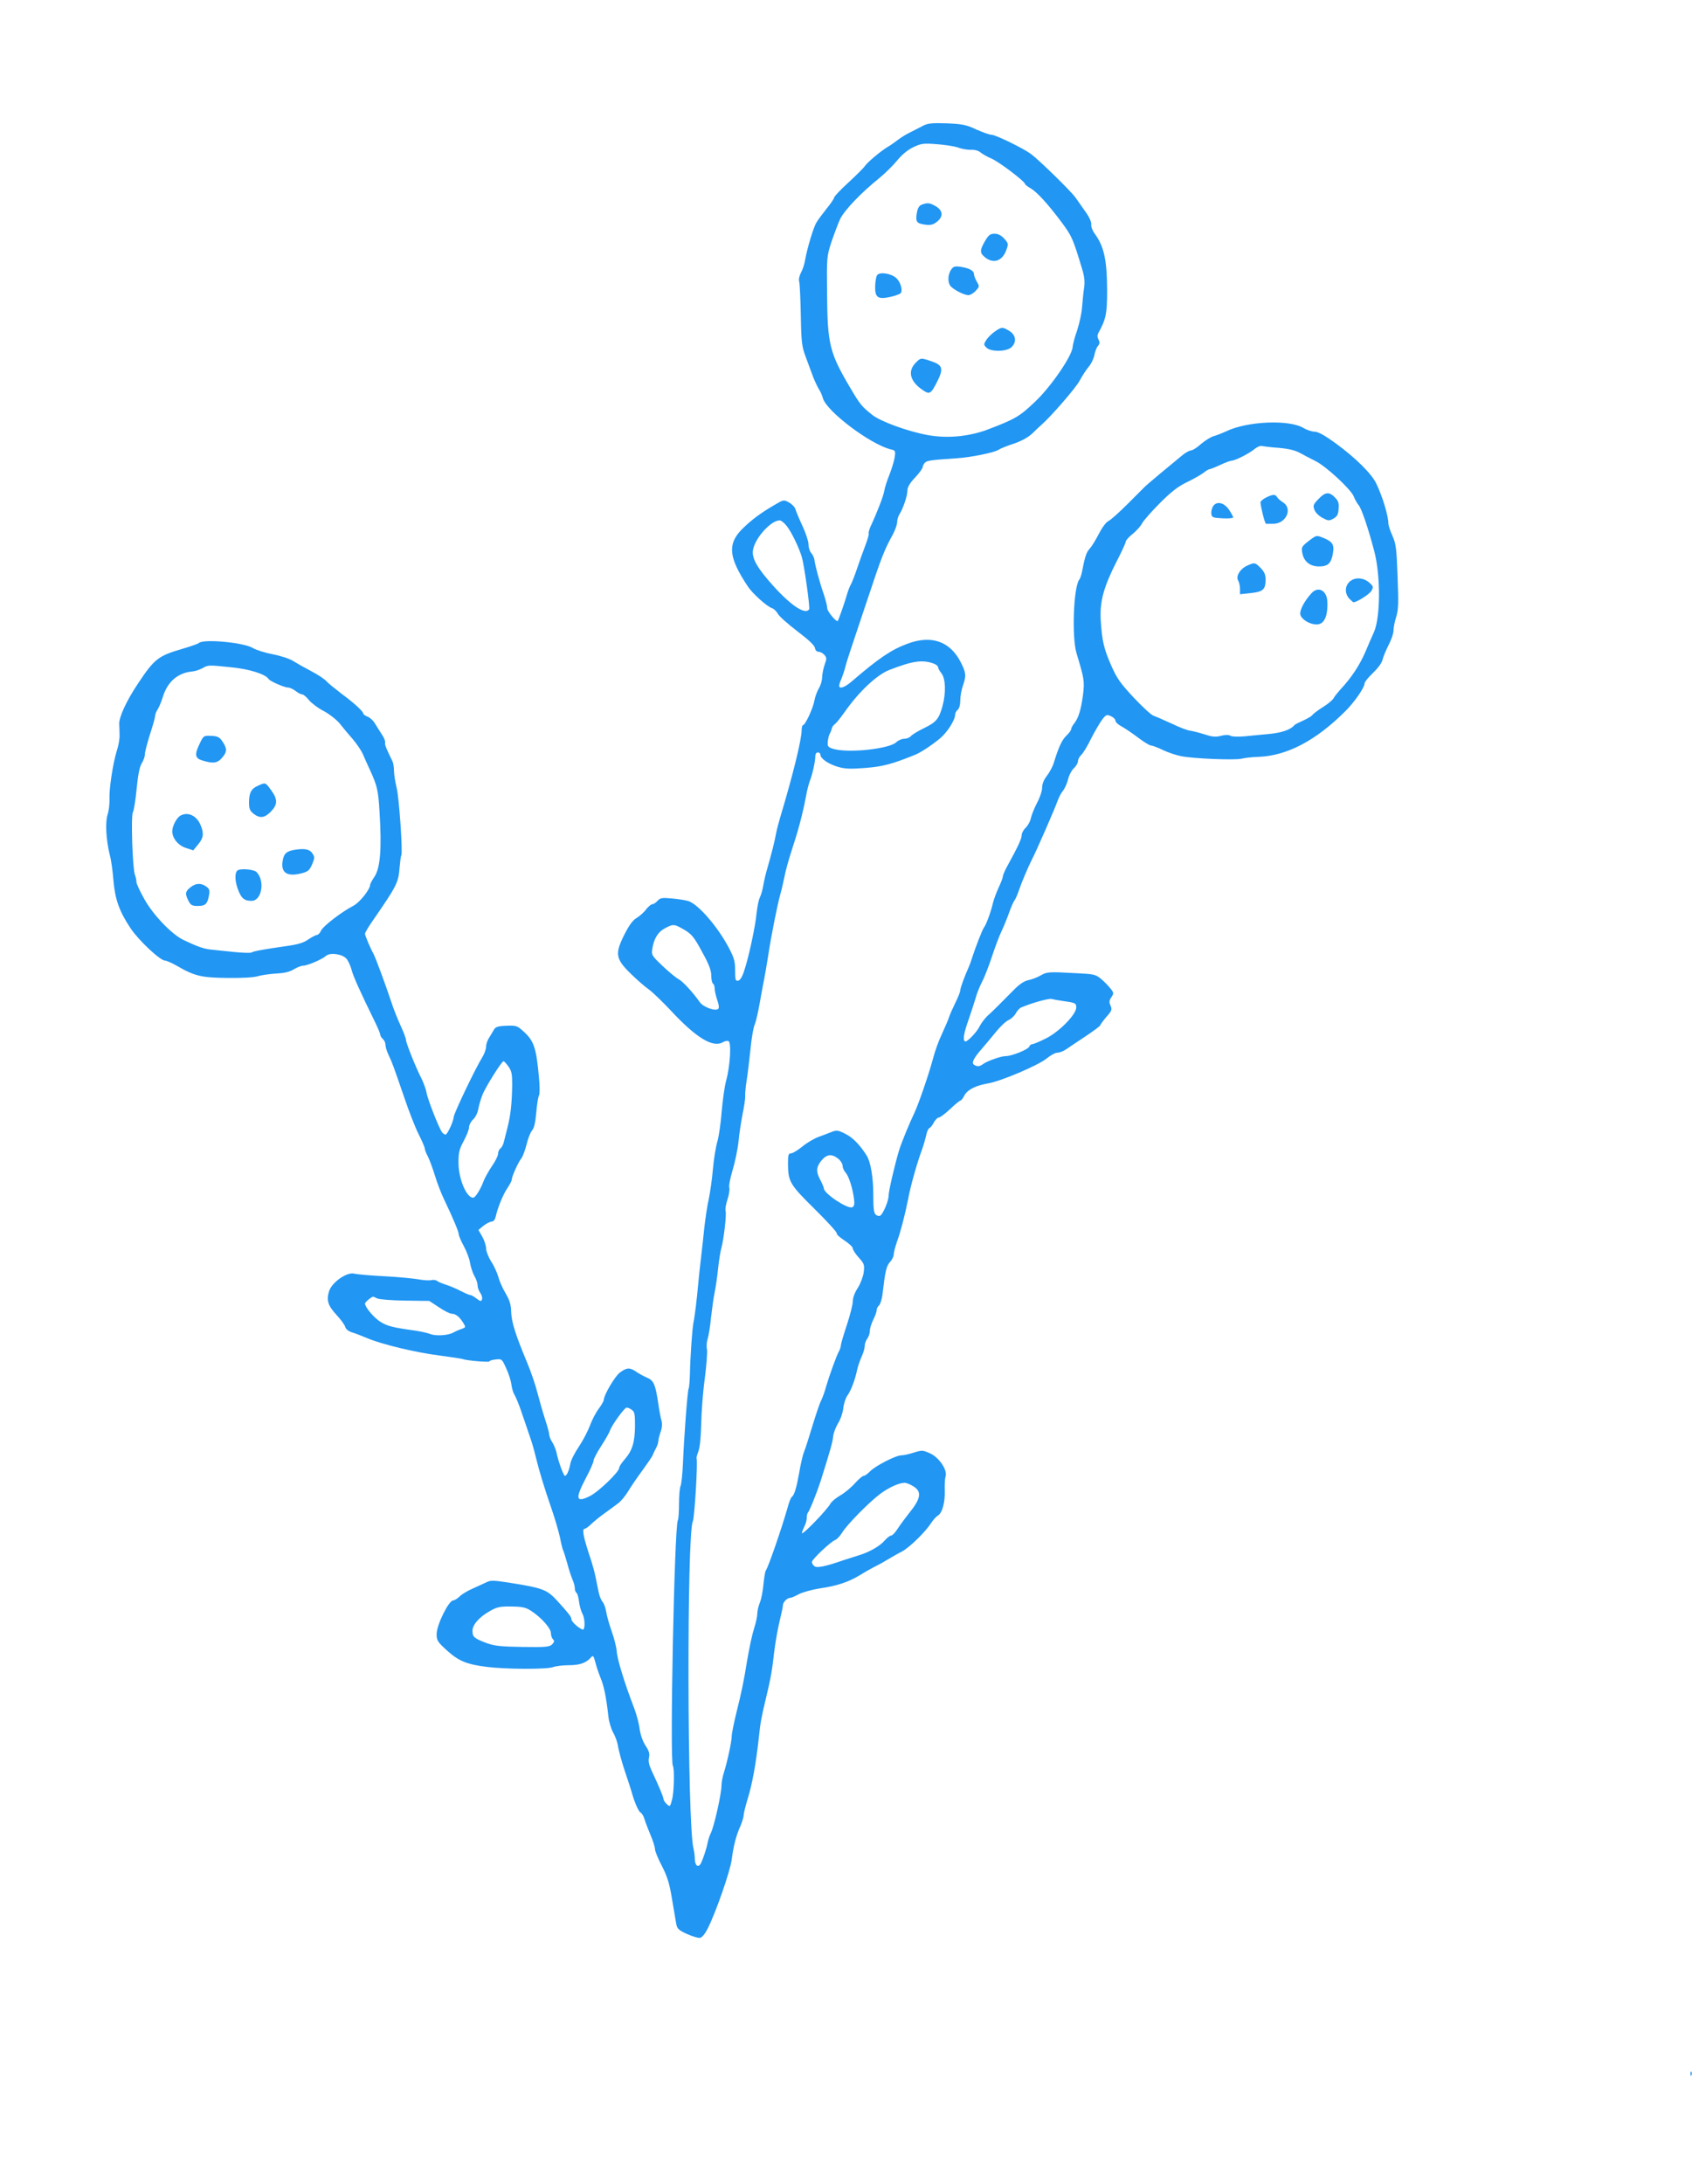 <?xml version="1.0" standalone="no"?>
<!DOCTYPE svg PUBLIC "-//W3C//DTD SVG 20010904//EN"
 "http://www.w3.org/TR/2001/REC-SVG-20010904/DTD/svg10.dtd">
<svg version="1.0" xmlns="http://www.w3.org/2000/svg"
 width="992pt" height="1280pt" viewBox="0 0 992 1280"
 preserveAspectRatio="xMidYMid meet">
<g transform="translate(0,1280) scale(0.1,-0.1)"
fill="#2196f3" stroke="none">
<path d="M5410 12062 c-19 -10 -53 -27 -74 -38 -22 -10 -54 -30 -72 -44 -18
-14 -45 -33 -61 -42 -44 -27 -116 -88 -133 -112 -8 -12 -52 -55 -96 -96 -45
-41 -82 -80 -83 -87 -1 -7 -20 -36 -44 -65 -23 -29 -50 -65 -59 -80 -18 -27
-55 -151 -68 -223 -3 -22 -14 -55 -24 -73 -10 -19 -14 -41 -11 -50 4 -10 8
-98 10 -197 3 -166 6 -186 30 -250 14 -39 34 -91 43 -116 10 -25 25 -57 33
-70 9 -13 19 -36 23 -51 18 -76 279 -273 399 -302 27 -6 28 -9 22 -49 -4 -23
-18 -68 -31 -101 -13 -32 -27 -75 -30 -95 -6 -32 -40 -121 -81 -209 -8 -19
-12 -36 -10 -39 3 -2 -6 -35 -20 -71 -14 -37 -36 -98 -49 -137 -13 -38 -29
-79 -35 -90 -7 -11 -18 -40 -25 -65 -12 -42 -46 -140 -52 -149 -6 -11 -62 55
-62 74 0 12 -9 48 -20 81 -24 68 -51 169 -55 202 -1 12 -10 31 -19 41 -9 9
-16 33 -16 51 0 18 -16 66 -35 107 -19 40 -37 84 -41 97 -3 13 -20 31 -38 41
-31 17 -32 17 -86 -15 -81 -47 -137 -89 -191 -143 -85 -87 -77 -165 36 -335
28 -42 111 -116 140 -126 11 -3 27 -18 35 -33 8 -15 60 -61 115 -103 66 -50
101 -83 103 -98 2 -13 10 -22 21 -22 10 0 25 -8 34 -18 14 -16 15 -22 2 -57
-8 -22 -14 -55 -15 -74 0 -18 -8 -48 -19 -65 -10 -17 -22 -49 -26 -71 -7 -44
-54 -145 -67 -145 -4 0 -8 -13 -8 -29 0 -55 -51 -263 -127 -516 -8 -27 -19
-68 -23 -90 -9 -51 -28 -123 -50 -200 -10 -33 -21 -80 -25 -105 -4 -25 -13
-56 -20 -70 -7 -14 -15 -54 -19 -90 -7 -79 -47 -264 -73 -340 -11 -35 -24 -56
-35 -58 -16 -3 -18 5 -18 60 0 54 -6 74 -37 133 -66 125 -180 256 -238 274
-16 5 -60 12 -96 15 -58 5 -68 4 -84 -14 -10 -11 -24 -20 -31 -20 -7 0 -23
-14 -36 -30 -12 -17 -37 -39 -55 -50 -23 -13 -44 -42 -73 -99 -56 -112 -51
-141 39 -229 36 -35 84 -77 106 -92 22 -16 78 -70 125 -120 151 -163 251 -224
309 -188 10 6 25 9 32 6 18 -7 10 -146 -14 -233 -9 -33 -20 -114 -26 -180 -5
-66 -16 -145 -25 -175 -9 -30 -21 -102 -26 -160 -5 -58 -16 -136 -24 -175 -9
-38 -20 -113 -26 -165 -5 -52 -15 -138 -21 -190 -6 -52 -13 -115 -15 -140 -7
-85 -22 -205 -28 -230 -7 -31 -19 -199 -21 -300 -1 -41 -4 -82 -8 -90 -7 -19
-27 -287 -33 -439 -3 -62 -9 -121 -14 -131 -5 -9 -9 -56 -9 -104 0 -47 -3 -91
-7 -97 -20 -33 -48 -1409 -29 -1439 10 -16 7 -157 -5 -198 -11 -43 -12 -43
-31 -26 -10 9 -19 23 -19 29 0 12 -25 72 -72 172 -13 29 -18 52 -13 72 5 22 0
39 -20 69 -16 24 -30 63 -35 99 -4 33 -19 88 -33 124 -54 140 -99 286 -101
329 -2 25 -15 78 -30 119 -14 40 -29 92 -32 115 -4 22 -13 49 -22 58 -8 10
-19 37 -23 60 -5 24 -13 63 -18 88 -5 25 -16 65 -24 90 -48 143 -57 190 -38
190 5 0 22 12 38 28 16 15 50 43 77 62 26 19 62 45 79 58 17 12 43 44 59 70
15 26 53 81 83 122 30 41 58 82 61 90 3 8 12 27 20 42 8 14 14 34 14 45 1 10
7 34 14 53 8 23 9 47 4 65 -5 17 -13 59 -18 95 -17 115 -27 139 -66 155 -19 8
-48 24 -64 35 -37 26 -56 25 -96 -5 -29 -22 -94 -132 -94 -160 0 -6 -13 -29
-29 -51 -17 -22 -40 -66 -52 -99 -12 -32 -41 -88 -65 -124 -24 -35 -47 -80
-50 -100 -8 -41 -21 -71 -32 -71 -8 0 -39 86 -49 135 -3 16 -14 43 -24 60 -11
16 -19 38 -19 47 0 10 -12 52 -26 95 -14 43 -33 112 -44 153 -10 41 -37 120
-60 175 -68 162 -91 237 -93 295 -1 42 -8 68 -33 110 -18 30 -37 74 -43 98 -7
24 -25 64 -42 89 -16 26 -29 60 -29 75 0 16 -10 47 -22 69 l-23 40 30 25 c17
13 38 24 47 24 11 0 20 11 24 28 12 54 43 130 68 167 14 21 26 43 26 50 0 18
40 107 57 126 7 9 21 45 30 80 8 35 23 73 33 84 12 14 19 46 24 104 4 46 11
91 16 100 5 10 5 58 -1 116 -15 162 -29 205 -88 258 -39 36 -44 37 -103 35
-49 -2 -63 -7 -72 -23 -6 -11 -19 -32 -28 -47 -10 -14 -18 -38 -18 -52 0 -15
-10 -43 -23 -64 -39 -62 -167 -330 -167 -349 -1 -25 -37 -103 -48 -103 -5 0
-14 6 -20 13 -17 22 -84 191 -91 232 -4 22 -19 63 -33 90 -33 65 -88 203 -88
221 0 8 -14 45 -31 82 -17 37 -42 99 -54 137 -36 108 -93 261 -104 282 -21 38
-51 110 -51 120 0 6 18 37 40 69 148 214 156 230 163 321 3 34 7 66 10 70 9
17 -13 342 -28 398 -8 33 -15 76 -15 97 0 21 -4 46 -9 56 -38 78 -46 97 -43
110 2 8 -7 30 -21 50 -13 21 -32 50 -41 65 -9 15 -28 32 -42 37 -13 5 -24 13
-24 17 0 13 -52 61 -125 115 -38 29 -79 62 -90 74 -11 13 -51 40 -90 60 -38
20 -86 47 -105 59 -19 13 -73 31 -120 40 -47 9 -100 26 -118 37 -52 32 -285
54 -315 30 -6 -6 -51 -21 -98 -35 -141 -41 -164 -59 -259 -202 -69 -103 -112
-197 -111 -238 1 -17 2 -48 2 -67 1 -19 -6 -60 -16 -90 -23 -74 -46 -224 -43
-285 1 -27 -4 -68 -11 -89 -15 -44 -9 -150 13 -238 8 -29 17 -95 21 -147 9
-110 34 -182 100 -281 47 -71 174 -190 202 -190 8 0 39 -13 67 -29 107 -62
144 -71 299 -73 85 -1 156 3 177 10 19 6 67 13 107 16 50 2 82 10 106 25 19
11 43 21 54 21 25 0 112 37 135 58 25 21 97 10 120 -18 10 -12 23 -41 29 -63
9 -37 46 -120 140 -312 16 -33 29 -65 29 -71 0 -6 7 -17 15 -24 8 -7 15 -22
15 -34 0 -11 8 -39 19 -61 22 -46 27 -62 92 -250 26 -77 63 -172 83 -212 20
-39 36 -77 36 -83 0 -7 8 -29 19 -49 10 -20 28 -70 41 -111 12 -41 37 -106 56
-145 51 -106 84 -186 84 -201 0 -7 13 -38 30 -69 16 -30 33 -74 36 -98 4 -23
15 -57 25 -75 11 -18 19 -43 19 -55 0 -13 7 -33 16 -45 9 -13 13 -30 10 -38
-5 -13 -10 -12 -32 5 -15 12 -32 21 -38 21 -6 0 -31 11 -56 24 -25 13 -63 29
-85 36 -22 7 -46 17 -52 22 -7 6 -23 8 -34 5 -12 -3 -47 -1 -78 5 -31 5 -121
14 -201 18 -80 4 -158 11 -173 15 -43 11 -132 -51 -148 -104 -16 -53 -6 -84
45 -139 24 -26 47 -57 50 -69 4 -14 20 -26 39 -32 18 -5 59 -21 92 -35 87 -36
281 -83 423 -101 68 -9 129 -18 136 -21 24 -9 156 -20 156 -13 0 4 16 9 36 11
36 4 37 3 61 -50 14 -29 28 -72 31 -95 3 -23 11 -52 19 -63 7 -12 24 -52 37
-90 24 -68 28 -83 61 -179 9 -27 22 -75 29 -105 17 -70 46 -167 92 -300 20
-58 41 -132 48 -165 6 -33 14 -64 17 -70 3 -5 14 -39 24 -75 9 -36 24 -79 31
-97 8 -17 14 -40 14 -51 0 -12 4 -23 9 -27 6 -3 13 -27 16 -53 3 -26 13 -59
21 -73 15 -29 15 -97 -1 -90 -27 11 -65 47 -65 61 0 14 -16 34 -87 112 -58 62
-83 71 -286 103 -85 13 -102 13 -125 1 -15 -7 -52 -24 -81 -37 -30 -13 -65
-34 -77 -47 -13 -12 -29 -22 -36 -22 -27 0 -97 -142 -98 -197 0 -38 5 -46 61
-97 69 -62 115 -81 234 -96 112 -14 354 -15 388 -1 16 6 57 11 93 11 64 0 103
14 131 48 10 11 14 6 23 -29 6 -24 20 -66 31 -93 20 -48 33 -110 46 -226 3
-30 16 -73 28 -95 13 -22 26 -59 29 -83 4 -23 20 -84 37 -135 17 -51 35 -105
40 -122 17 -63 41 -120 54 -128 8 -4 19 -22 24 -40 5 -17 21 -59 35 -92 14
-33 26 -70 26 -82 0 -12 18 -57 41 -100 32 -63 44 -101 59 -193 11 -63 22
-129 25 -147 5 -27 14 -36 62 -58 32 -14 66 -25 77 -23 12 2 30 23 47 58 48
96 130 333 139 400 10 80 26 142 51 197 10 24 19 52 19 63 0 11 11 55 24 98
26 82 49 209 65 357 9 89 15 120 45 245 24 99 34 155 46 265 7 55 21 133 31
174 10 41 19 82 19 91 0 19 25 45 44 45 6 0 29 10 51 22 22 11 76 26 120 33
104 15 172 38 240 80 22 14 56 33 75 43 19 9 56 29 82 45 25 15 65 38 89 50
46 26 136 115 168 165 11 17 29 38 40 44 26 16 43 79 40 151 -1 31 1 67 5 79
12 37 -39 112 -92 135 -42 19 -47 19 -95 4 -27 -9 -60 -16 -73 -16 -32 0 -154
-63 -183 -94 -14 -14 -30 -26 -37 -26 -7 0 -30 -20 -51 -43 -21 -24 -59 -56
-85 -71 -26 -15 -53 -37 -59 -49 -20 -36 -159 -181 -167 -173 -2 2 4 18 12 35
9 16 16 41 16 54 0 13 3 27 6 30 10 10 52 115 74 182 57 181 72 233 75 267 2
20 15 53 28 75 14 21 28 61 31 88 3 28 14 61 24 75 21 28 47 98 57 150 4 19
16 54 26 77 11 23 19 52 19 65 0 13 7 32 15 42 8 11 15 32 15 46 0 14 9 43 20
65 11 22 20 47 20 56 0 9 6 22 14 28 7 6 16 35 20 64 16 138 23 167 44 190 12
13 22 33 22 45 0 12 9 45 19 74 22 61 46 153 66 253 14 76 53 213 80 285 9 25
20 63 25 85 4 22 13 41 19 43 6 2 18 17 26 33 9 16 22 29 29 29 8 0 38 23 67
50 29 28 57 50 61 50 4 0 14 13 22 29 18 34 67 59 139 71 76 13 292 105 342
145 23 19 52 35 64 35 12 0 34 8 49 18 15 10 66 45 115 77 48 32 87 61 87 65
0 3 16 25 36 49 33 37 35 45 25 67 -9 20 -8 30 5 49 15 23 15 26 -6 52 -12 15
-37 41 -55 56 -32 26 -42 28 -147 33 -162 9 -170 8 -208 -14 -19 -11 -51 -23
-71 -27 -24 -5 -50 -22 -81 -53 -66 -67 -127 -128 -146 -145 -24 -20 -48 -51
-62 -79 -18 -33 -72 -88 -82 -82 -14 9 -8 47 23 134 16 47 34 102 40 123 5 21
22 64 38 95 16 31 42 100 59 152 17 52 41 115 53 140 12 25 32 73 44 107 12
35 27 68 33 76 6 7 18 35 27 62 16 47 56 140 75 177 21 38 138 306 149 340 7
20 21 49 33 63 11 14 25 45 30 67 5 23 20 52 33 64 14 13 25 32 25 42 0 10 8
26 18 36 11 9 38 53 60 99 23 45 53 95 66 112 21 27 26 28 50 17 14 -6 26 -18
26 -27 0 -8 17 -23 38 -34 20 -11 64 -41 97 -66 33 -25 66 -45 75 -45 8 0 40
-12 70 -27 30 -14 78 -30 105 -35 74 -15 315 -24 353 -15 19 5 64 10 100 11
167 6 337 95 510 268 51 50 112 138 112 161 0 9 22 37 49 62 30 29 53 60 57
79 4 17 20 55 35 85 16 30 29 68 29 85 0 17 7 54 16 81 13 41 14 82 8 235 -6
164 -9 191 -30 239 -13 29 -24 62 -24 72 0 45 -34 158 -71 235 -28 58 -119
148 -233 232 -70 51 -108 72 -129 72 -16 0 -45 10 -64 21 -83 51 -329 41 -454
-19 -24 -11 -57 -24 -72 -28 -16 -4 -49 -24 -74 -45 -24 -22 -51 -39 -60 -39
-8 0 -29 -11 -47 -25 -82 -67 -213 -176 -226 -190 -8 -8 -53 -53 -100 -100
-47 -47 -96 -91 -110 -98 -15 -7 -38 -38 -58 -77 -18 -35 -42 -74 -54 -87 -19
-20 -28 -49 -45 -138 -3 -16 -10 -35 -15 -42 -34 -42 -45 -339 -16 -433 45
-149 47 -162 38 -240 -12 -89 -26 -136 -51 -169 -11 -13 -19 -29 -19 -35 0 -6
-12 -23 -27 -37 -27 -26 -46 -67 -74 -158 -7 -24 -26 -59 -41 -78 -18 -23 -28
-48 -28 -70 0 -18 -13 -58 -30 -89 -16 -31 -32 -71 -36 -89 -3 -18 -17 -43
-30 -56 -13 -12 -24 -32 -24 -44 0 -21 -21 -66 -83 -179 -15 -27 -27 -55 -27
-62 0 -7 -11 -37 -25 -66 -13 -29 -29 -71 -34 -93 -12 -52 -40 -127 -52 -141
-9 -11 -52 -122 -70 -179 -5 -16 -13 -39 -18 -50 -26 -58 -51 -126 -51 -140 0
-8 -13 -41 -29 -73 -15 -31 -32 -68 -36 -82 -4 -14 -23 -57 -41 -97 -19 -39
-43 -105 -53 -145 -24 -90 -85 -269 -111 -323 -29 -60 -76 -176 -88 -215 -24
-78 -62 -240 -62 -267 0 -32 -32 -107 -49 -118 -7 -4 -18 -1 -26 5 -12 10 -15
38 -15 120 0 97 -15 188 -38 226 -38 61 -83 108 -125 128 -43 22 -52 23 -80
12 -18 -7 -53 -21 -79 -30 -26 -10 -69 -35 -95 -57 -26 -21 -56 -39 -65 -39
-15 0 -18 -9 -18 -57 0 -109 10 -125 157 -270 74 -73 132 -137 129 -142 -3 -5
17 -23 44 -41 28 -18 50 -39 50 -47 0 -9 16 -33 35 -54 32 -36 34 -42 29 -86
-4 -27 -19 -67 -35 -92 -18 -27 -29 -58 -29 -78 0 -19 -16 -81 -35 -139 -19
-57 -35 -111 -35 -119 0 -9 -5 -23 -10 -33 -14 -23 -58 -145 -76 -207 -7 -27
-20 -63 -28 -80 -9 -16 -32 -84 -52 -150 -20 -66 -42 -136 -50 -155 -8 -19
-20 -73 -28 -120 -16 -90 -29 -134 -44 -144 -5 -3 -17 -33 -26 -68 -34 -119
-112 -345 -126 -363 -4 -5 -10 -42 -14 -81 -3 -39 -13 -88 -21 -107 -8 -20
-15 -49 -15 -64 0 -15 -7 -50 -16 -78 -16 -51 -28 -110 -44 -200 -18 -113 -33
-186 -61 -297 -16 -65 -29 -129 -29 -144 0 -31 -26 -151 -46 -214 -8 -25 -14
-58 -14 -75 0 -49 -44 -244 -63 -280 -6 -11 -14 -36 -18 -55 -7 -36 -26 -93
-39 -120 -14 -29 -35 -17 -36 20 0 19 -4 49 -8 65 -37 137 -40 1851 -4 1918
10 19 30 354 22 368 -2 4 3 22 10 41 9 22 15 78 17 158 1 69 10 190 21 269 10
79 16 156 13 172 -4 16 -2 44 4 62 6 18 15 75 20 127 6 52 15 118 21 145 6 28
15 90 20 139 5 48 14 102 19 120 14 47 32 202 25 219 -3 9 2 39 11 66 9 28 14
59 11 69 -4 10 5 56 19 103 14 46 30 122 35 169 4 47 16 119 24 162 9 42 16
89 15 105 -1 15 3 57 9 93 6 36 15 117 22 180 6 63 17 129 25 145 7 17 20 73
29 125 9 52 21 115 26 140 5 25 16 88 24 140 19 124 53 292 70 355 8 28 19 75
25 105 5 30 25 102 44 160 37 112 62 205 82 310 6 36 17 76 22 90 15 36 33
116 33 145 0 16 6 25 15 25 8 0 15 -6 15 -14 0 -22 48 -55 104 -71 41 -12 73
-13 161 -6 102 8 157 23 290 77 31 12 95 54 145 95 43 35 90 109 90 141 0 9 7
21 15 28 9 7 15 29 15 55 0 23 7 62 15 85 21 59 19 77 -12 138 -63 124 -174
162 -315 108 -94 -35 -167 -85 -322 -218 -42 -37 -76 -49 -76 -27 0 6 6 25 14
42 7 18 18 50 23 72 9 34 33 106 130 395 83 250 97 285 149 380 13 25 24 56
24 70 0 14 6 34 13 45 21 32 47 108 47 139 0 20 13 43 45 77 25 26 45 55 45
62 0 8 7 20 15 27 14 11 37 14 185 24 81 5 218 33 243 49 12 8 54 25 92 37 46
16 82 36 107 59 20 20 45 43 55 52 56 49 202 217 223 258 14 26 37 62 52 80
15 17 30 48 34 69 4 20 13 45 21 54 11 13 12 21 4 37 -8 14 -8 26 -2 38 45 81
52 113 52 253 -1 177 -18 256 -74 332 -12 16 -21 40 -19 52 2 13 -11 43 -32
72 -19 27 -46 65 -59 84 -26 38 -213 220 -262 257 -46 34 -208 113 -232 113
-11 0 -51 14 -89 31 -60 28 -82 32 -174 36 -88 3 -111 0 -140 -15z m208 -127
c24 -9 59 -14 77 -13 20 1 41 -5 52 -14 10 -9 39 -26 65 -37 45 -19 198 -135
198 -150 0 -3 15 -15 33 -25 38 -23 99 -89 182 -200 59 -80 65 -92 121 -278
12 -40 15 -71 10 -105 -4 -26 -9 -77 -12 -113 -2 -35 -16 -97 -29 -137 -14
-39 -25 -82 -26 -95 -1 -50 -126 -234 -221 -323 -90 -86 -116 -101 -273 -161
-112 -43 -241 -55 -356 -34 -119 22 -278 80 -326 119 -61 49 -70 59 -130 161
-119 202 -132 252 -134 550 -2 211 -2 217 25 300 16 47 39 108 51 135 25 52
122 154 229 240 32 26 79 72 104 102 29 36 63 64 96 80 46 22 60 24 136 18 47
-3 105 -12 128 -20z m1879 -1760 c58 -5 96 -14 125 -30 24 -13 63 -34 88 -46
63 -30 207 -164 226 -207 8 -20 21 -43 29 -52 17 -19 56 -133 92 -270 38 -144
37 -388 -2 -476 -8 -16 -30 -68 -50 -115 -34 -79 -83 -153 -148 -222 -15 -17
-33 -39 -38 -49 -6 -11 -34 -35 -64 -53 -30 -19 -57 -40 -61 -46 -3 -6 -27
-20 -53 -32 -25 -11 -48 -23 -51 -26 -21 -27 -74 -46 -150 -53 -47 -4 -113
-11 -146 -14 -35 -3 -69 -2 -79 3 -11 7 -31 7 -57 0 -32 -8 -51 -6 -97 9 -31
10 -68 19 -82 21 -15 1 -65 20 -110 42 -46 21 -94 42 -106 46 -12 3 -64 51
-115 105 -78 83 -100 114 -132 187 -44 99 -56 149 -63 275 -5 106 19 191 96
342 28 54 51 104 51 111 0 7 18 28 40 45 22 18 48 46 56 63 9 16 56 70 105
119 66 66 106 97 158 122 38 18 81 43 96 54 15 12 31 22 36 22 5 0 33 11 63
25 30 14 60 25 67 25 20 0 101 41 133 67 15 13 36 22 45 19 9 -2 53 -8 98 -11z
m-2883 -460 c28 -36 71 -126 87 -180 14 -46 49 -297 43 -306 -21 -34 -102 18
-205 131 -99 109 -133 168 -124 217 11 69 105 173 156 173 9 0 29 -16 43 -35z
m862 -805 c13 -5 24 -15 24 -21 0 -6 9 -22 20 -36 24 -31 27 -112 6 -191 -21
-76 -37 -95 -109 -130 -35 -17 -70 -38 -77 -47 -7 -8 -24 -15 -38 -15 -14 0
-36 -9 -48 -21 -41 -38 -276 -64 -366 -39 -33 10 -37 14 -35 43 2 18 7 39 12
47 5 8 10 22 12 30 1 8 9 20 18 26 9 7 35 39 58 72 82 117 187 216 260 245
139 54 196 62 263 37z m-4121 -21 c105 -10 202 -40 220 -69 8 -13 93 -50 115
-50 9 0 29 -9 43 -20 14 -11 31 -20 39 -20 7 0 25 -15 39 -33 15 -18 54 -48
88 -65 33 -18 75 -51 93 -73 18 -23 52 -64 76 -91 24 -28 50 -67 59 -87 8 -20
28 -63 43 -96 41 -89 48 -119 55 -240 14 -220 5 -334 -31 -386 -13 -19 -24
-40 -24 -45 0 -27 -62 -105 -100 -124 -66 -34 -176 -118 -188 -145 -6 -14 -17
-25 -24 -25 -6 0 -29 -12 -50 -26 -28 -20 -61 -30 -135 -40 -132 -19 -187 -29
-199 -37 -6 -3 -51 -2 -100 3 -49 5 -109 11 -134 14 -44 4 -81 17 -165 57 -68
33 -176 145 -228 238 -26 46 -47 91 -47 101 0 10 -4 30 -9 43 -14 36 -24 344
-12 366 6 10 16 72 22 137 8 82 17 129 30 150 11 17 19 42 19 56 0 13 14 65
30 116 17 51 30 100 30 108 0 8 7 25 15 37 8 13 21 44 29 70 28 92 88 144 177
152 14 1 39 10 55 18 35 20 33 20 169 6z m2642 -1530 c58 -32 70 -46 123 -145
37 -67 50 -102 50 -132 0 -23 5 -44 10 -47 6 -3 10 -17 10 -29 0 -13 7 -43 15
-67 10 -28 12 -46 6 -52 -16 -16 -88 10 -108 39 -42 59 -98 120 -123 134 -16
8 -58 43 -95 78 -66 63 -66 64 -60 105 10 58 34 96 75 117 45 24 52 24 97 -1z
m2228 -425 c80 -11 85 -13 85 -39 0 -41 -101 -144 -179 -182 -36 -18 -71 -33
-79 -33 -7 0 -15 -7 -18 -15 -6 -16 -102 -55 -137 -55 -28 0 -104 -27 -131
-45 -23 -17 -35 -18 -55 -6 -17 11 -3 39 48 97 20 23 56 66 81 97 25 31 58 62
73 68 15 7 34 24 42 39 8 15 22 31 32 35 63 27 161 54 178 50 11 -3 38 -8 60
-11z m-3244 -385 c19 -27 22 -44 22 -108 -2 -110 -9 -177 -28 -251 -9 -36 -19
-75 -22 -87 -3 -12 -11 -28 -19 -34 -8 -6 -14 -21 -14 -32 0 -11 -16 -44 -36
-72 -19 -29 -41 -67 -48 -86 -18 -49 -49 -99 -62 -99 -39 0 -85 109 -86 203 0
62 4 80 31 130 17 31 31 68 31 80 0 13 11 34 24 46 15 14 27 40 31 65 4 22 16
61 26 85 22 50 110 190 121 191 4 0 17 -14 29 -31z m1933 -540 c14 -11 26 -30
26 -41 0 -12 8 -30 17 -40 20 -22 42 -93 50 -155 4 -33 1 -44 -11 -49 -28 -11
-166 81 -166 111 0 5 -9 27 -20 48 -27 49 -25 77 6 115 31 37 60 41 98 11z
m-2703 -819 c10 -6 84 -12 162 -13 l144 -2 56 -37 c31 -21 65 -38 75 -38 23 0
45 -17 67 -52 17 -28 17 -28 -11 -38 -16 -5 -37 -15 -48 -21 -28 -16 -101 -21
-133 -8 -15 6 -55 15 -88 20 -131 18 -162 26 -202 50 -39 23 -93 87 -93 109 0
8 39 40 48 40 2 0 12 -5 23 -10z m1494 -654 c16 -11 18 -26 18 -94 -1 -96 -16
-144 -60 -195 -18 -20 -33 -43 -33 -51 0 -23 -121 -140 -172 -165 -82 -41 -87
-16 -23 106 25 47 45 92 45 102 0 9 20 48 45 86 25 39 48 79 51 90 11 32 85
135 98 135 7 0 21 -6 31 -14z m1649 -447 c52 -31 46 -72 -25 -159 -20 -25 -49
-64 -64 -87 -15 -24 -33 -43 -40 -43 -7 0 -24 -13 -38 -29 -27 -32 -91 -69
-152 -87 -22 -7 -60 -19 -85 -27 -112 -39 -161 -49 -176 -36 -8 6 -14 17 -14
24 0 15 112 121 137 129 10 4 28 23 41 44 29 47 155 175 221 225 49 37 109 65
143 66 9 1 33 -8 52 -20z m-2238 -732 c58 -38 114 -101 114 -129 0 -13 5 -29
12 -36 10 -9 8 -16 -5 -30 -16 -15 -37 -17 -173 -15 -131 2 -165 6 -212 23
-72 27 -82 36 -82 71 0 36 39 81 103 117 41 23 58 27 125 26 66 -1 85 -5 118
-27z"/>
<path d="M5403 11600 c-15 -6 -23 -21 -28 -50 -8 -50 -1 -60 51 -67 30 -4 45
0 67 17 38 30 36 65 -5 90 -36 22 -51 23 -85 10z"/>
<path d="M5775 11387 c-32 -55 -31 -70 1 -96 47 -37 96 -22 120 34 18 45 18
48 -11 79 -16 17 -34 26 -54 26 -25 0 -35 -7 -56 -43z"/>
<path d="M5576 11219 c-21 -31 -21 -82 2 -101 25 -23 78 -48 100 -48 10 0 29
11 42 25 23 25 23 26 7 54 -9 16 -17 36 -17 45 0 19 -26 34 -77 42 -35 5 -43
3 -57 -17z"/>
<path d="M5143 11188 c-6 -7 -11 -36 -12 -65 -2 -68 16 -80 94 -62 30 7 56 17
58 24 9 22 -5 63 -28 85 -29 27 -96 38 -112 18z"/>
<path d="M5830 10855 c-19 -14 -41 -36 -49 -50 -14 -22 -14 -26 2 -42 25 -26
117 -25 146 1 33 30 28 72 -11 96 -41 25 -45 25 -88 -5z"/>
<path d="M5367 10672 c-45 -47 -32 -104 34 -152 49 -35 55 -33 94 44 37 74 32
95 -30 117 -67 23 -67 23 -98 -9z"/>
<path d="M7730 9875 c-30 -31 -33 -38 -24 -62 5 -16 25 -36 47 -48 34 -18 39
-19 64 -5 23 13 29 24 31 58 3 34 -2 47 -22 67 -34 34 -56 32 -96 -10z"/>
<path d="M7423 9884 c-18 -9 -33 -22 -33 -28 2 -31 26 -127 33 -126 4 0 23 0
42 0 75 0 115 88 58 125 -16 10 -32 24 -36 32 -10 17 -25 16 -64 -3z"/>
<path d="M7110 9829 c-6 -11 -10 -30 -8 -42 3 -20 10 -22 66 -25 34 -2 62 1
62 5 0 5 -11 25 -25 46 -30 44 -76 52 -95 16z"/>
<path d="M7671 9628 c-39 -31 -42 -36 -36 -68 9 -51 45 -80 98 -80 53 0 72 18
82 78 8 50 -2 66 -53 88 -45 18 -42 19 -91 -18z"/>
<path d="M7315 9486 c-43 -18 -71 -63 -56 -88 6 -10 11 -32 11 -49 l0 -32 63
7 c72 7 87 21 87 79 0 29 -7 45 -29 68 -33 33 -35 33 -76 15z"/>
<path d="M7912 9390 c-28 -26 -28 -69 -2 -98 12 -12 23 -22 25 -22 20 0 96 48
106 68 12 22 11 26 -14 48 -35 30 -85 32 -115 4z"/>
<path d="M7689 9323 c-43 -47 -71 -102 -65 -126 7 -28 55 -57 95 -57 45 0 67
48 63 136 -4 64 -54 90 -93 47z"/>
<path d="M1172 8444 c-33 -67 -30 -89 17 -102 62 -19 87 -15 115 19 29 34 28
54 -4 99 -14 20 -28 26 -62 27 -43 2 -45 1 -66 -43z"/>
<path d="M1513 8195 c-40 -17 -53 -42 -53 -99 0 -36 5 -48 26 -65 37 -29 65
-26 102 12 40 41 41 72 2 125 -34 47 -33 47 -77 27z"/>
<path d="M1057 8019 c-22 -13 -47 -61 -47 -91 0 -41 34 -83 80 -98 l43 -14 28
34 c32 38 36 65 15 114 -23 56 -75 80 -119 55z"/>
<path d="M1733 7820 c-53 -8 -69 -22 -76 -67 -11 -68 26 -93 109 -72 40 10 48
17 64 53 15 36 15 44 3 62 -16 26 -43 32 -100 24z"/>
<path d="M1391 7697 c-17 -17 -13 -70 8 -120 19 -45 35 -57 76 -57 59 0 80
115 30 168 -15 17 -99 24 -114 9z"/>
<path d="M1116 7599 c-30 -24 -32 -38 -11 -79 13 -25 21 -30 54 -30 45 0 57
11 66 61 6 31 3 39 -16 53 -31 22 -61 20 -93 -5z"/>
<path d="M9911 644 c0 -11 3 -14 6 -6 3 7 2 16 -1 19 -3 4 -6 -2 -5 -13z"/>
</g>
</svg>
